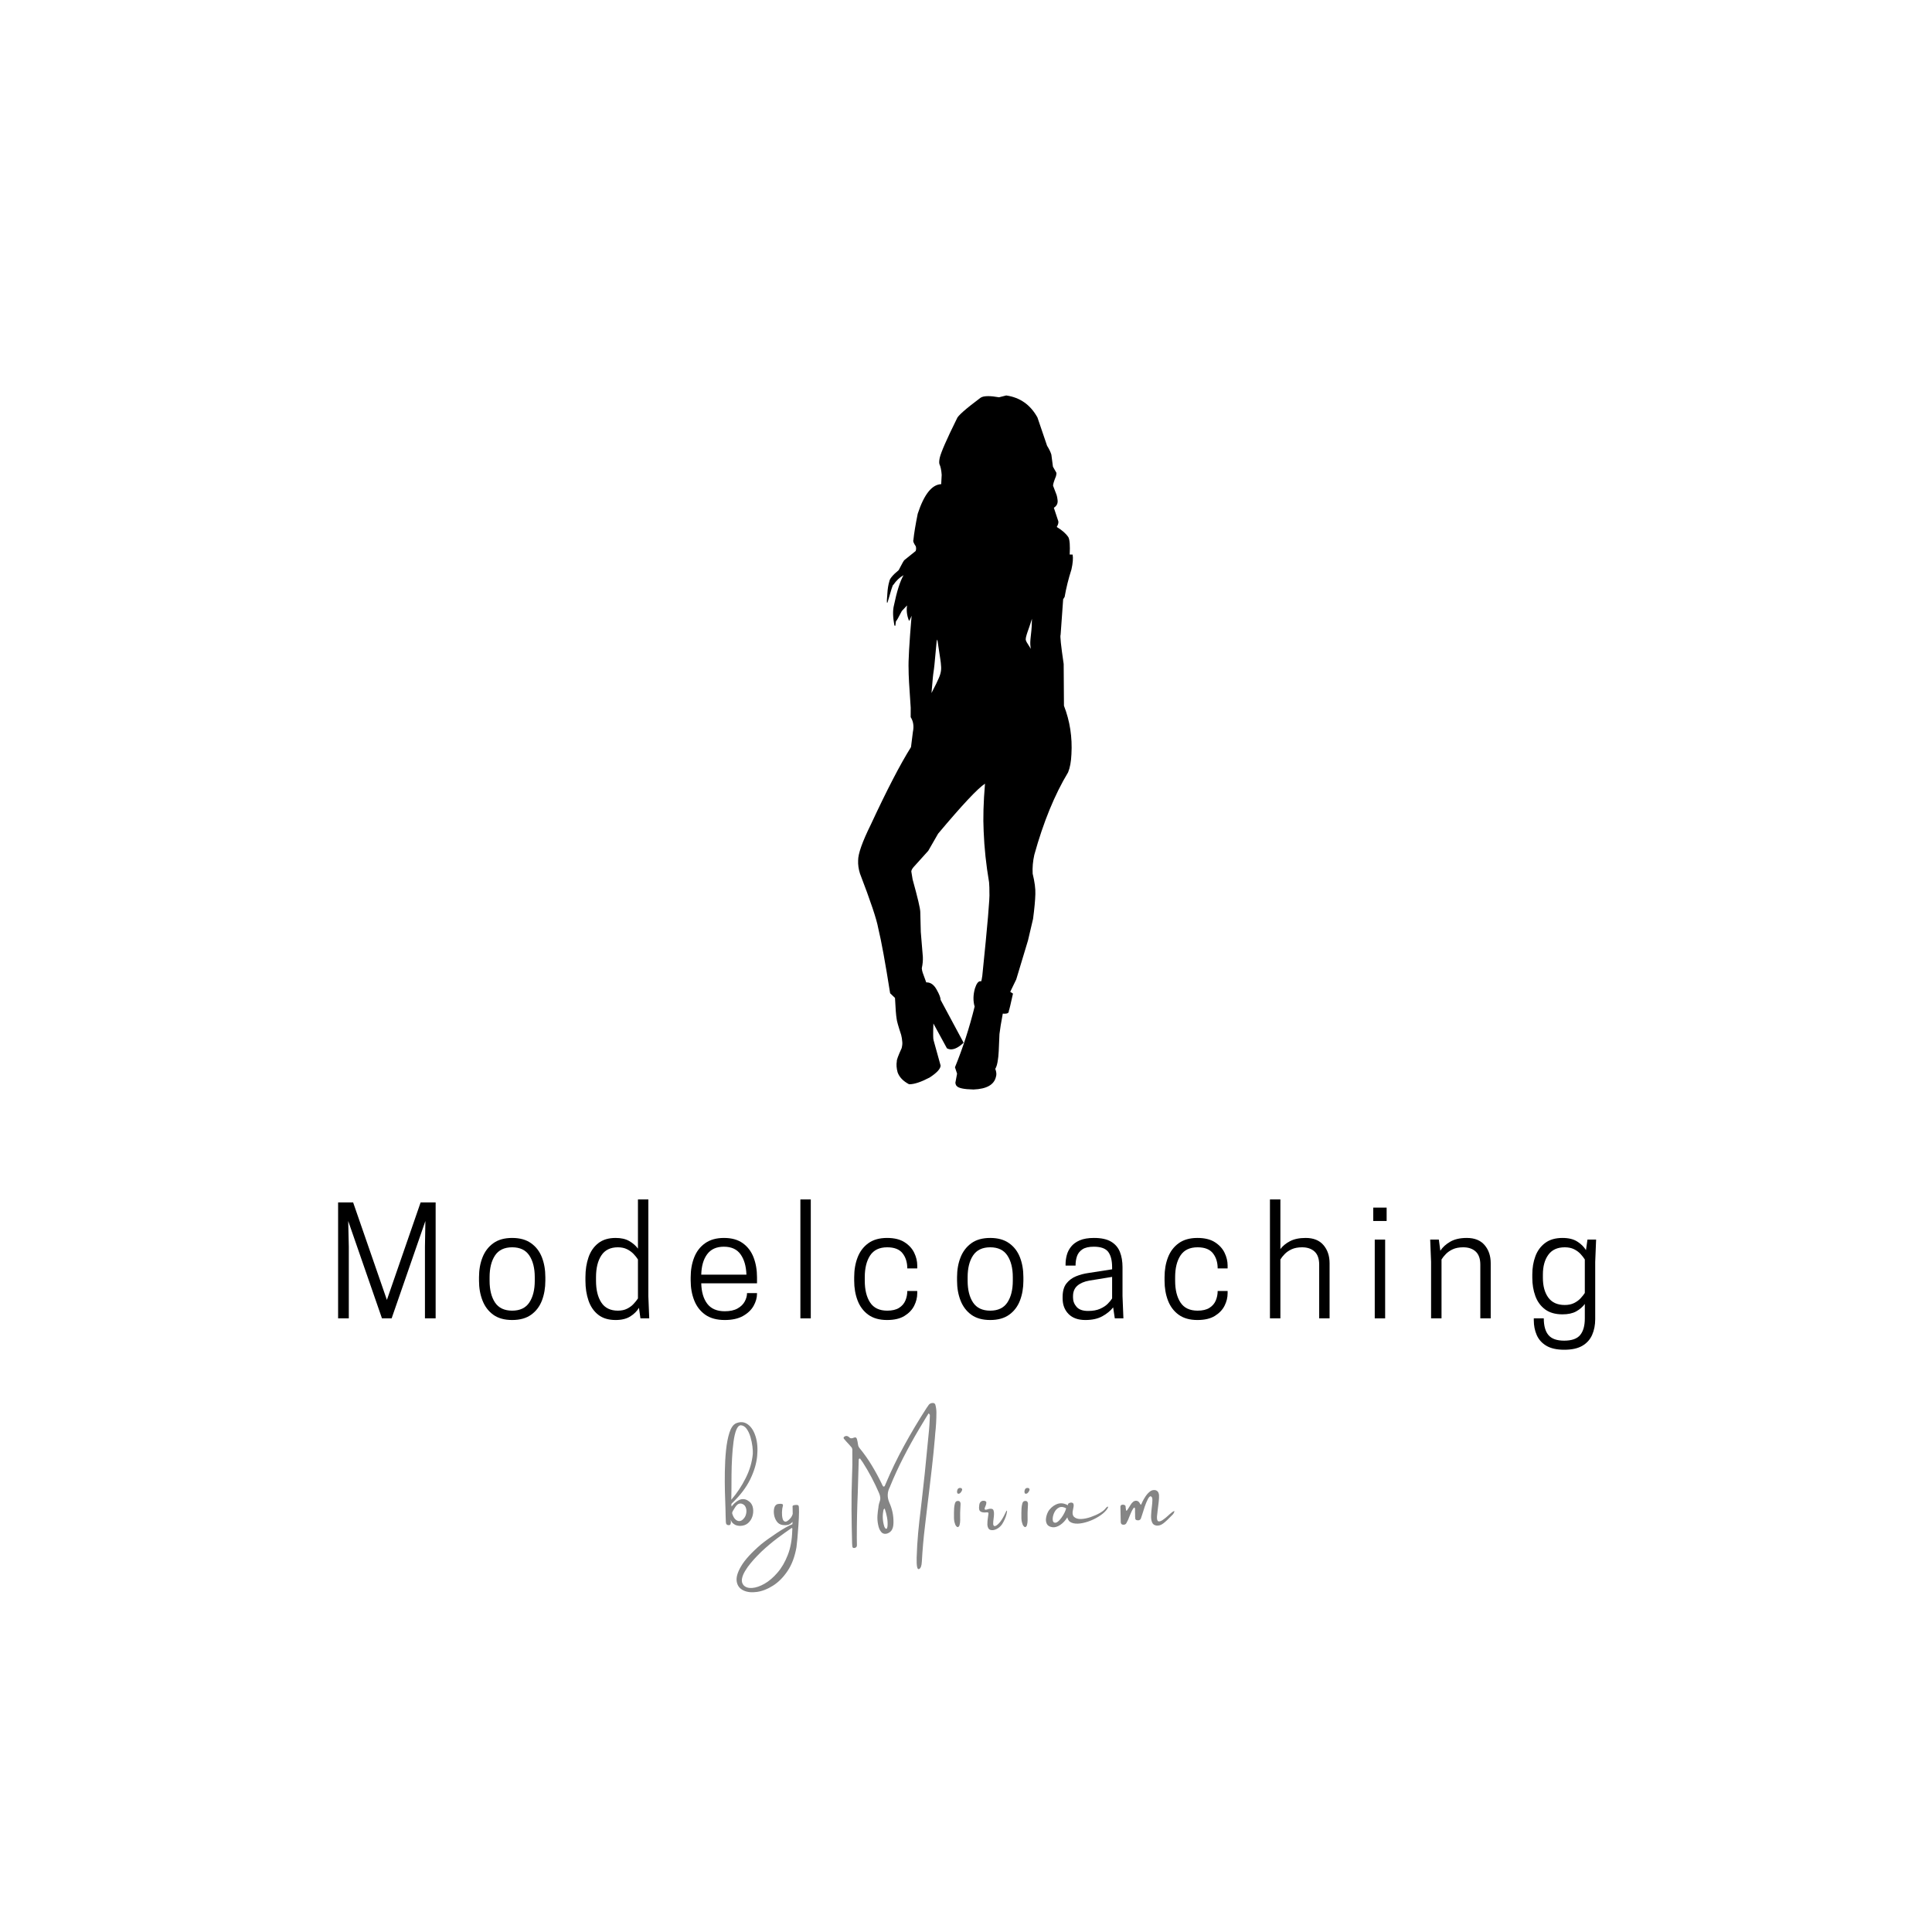 <svg xmlns="http://www.w3.org/2000/svg" xmlns:xlink="http://www.w3.org/1999/xlink" width="1080" zoomAndPan="magnify" viewBox="0 0 810 810" height="1080" preserveAspectRatio="xMidYMid meet" version="1.2"><defs><clipPath id="16e650ab46"><path d="M 359.523 165.812 L 450 165.812 L 450 456.812 L 359.523 456.812 Z M 359.523 165.812 "/></clipPath><clipPath id="503dbc79fe"><path d="M 167 73 L 378 73 L 378 172.68 L 167 172.68 Z M 167 73 "/></clipPath><filter x="0%" y="0%" width="100%" filterUnits="objectBoundingBox" id="8a9d948a17" height="100%"><feColorMatrix values="0 0 0 0 1 0 0 0 0 1 0 0 0 0 1 0 0 0 1 0" type="matrix" in="SourceGraphic"/></filter><clipPath id="c195787674"><path d="M 0.121 0.801 L 210.359 0.801 L 210.359 99.68 L 0.121 99.68 Z M 0.121 0.801 "/></clipPath><clipPath id="90f023ccb2"><path d="M 0.121 21 L 15 21 L 15 66 L 0.121 66 Z M 0.121 21 "/></clipPath><clipPath id="93b8fac065"><rect x="0" width="211" y="0" height="100"/></clipPath><clipPath id="c5d84ffce0"><rect x="0" width="211" y="0" height="100"/></clipPath><clipPath id="a6cb407d5f"><rect x="0" width="550" y="0" height="173"/></clipPath></defs><g id="bd798f3251"><g clip-rule="nonzero" clip-path="url(#16e650ab46)"><path style=" stroke:none;fill-rule:nonzero;fill:#000000;fill-opacity:1;" d="M 379.535 240.469 Z M 380.34 253.43 C 380.395 253.43 380.445 253.438 380.492 253.445 C 380.445 253.438 380.395 253.43 380.34 253.43 C 380.281 253.43 380.219 253.438 380.152 253.445 C 380.219 253.438 380.281 253.43 380.34 253.43 Z M 432.656 257.461 L 432.664 257.461 L 432.652 257.461 Z M 432.648 259.434 C 432.633 260.609 432.602 261.652 432.551 262.555 C 432.516 263.164 432.473 263.762 432.414 264.355 C 432.398 264.566 432.293 265.535 432.102 267.258 C 432.059 267.641 432.027 267.977 432.008 268.266 C 431.949 268.984 431.934 269.605 431.957 270.133 C 431.98 270.762 432.059 271.395 432.188 272.039 C 431.234 270.555 430.648 269.613 430.426 269.215 C 430.164 268.758 430.035 268.34 430.047 267.961 C 430.039 267.566 430.164 266.953 430.422 266.117 C 430.512 265.812 430.629 265.461 430.762 265.062 L 431.645 262.523 L 432.074 261.238 C 432.254 260.684 432.445 260.082 432.645 259.434 Z M 433.039 273.672 Z M 392.988 268.129 C 393.375 270.812 393.785 273.551 394.23 276.352 L 394.43 277.824 C 394.594 279.191 394.629 280.266 394.531 281.055 C 394.438 281.988 394.137 283.043 393.629 284.223 C 393.121 285.449 392.09 287.562 390.535 290.562 C 390.785 287.547 390.977 285.379 391.105 284.051 L 391.254 282.699 L 391.57 280.445 L 391.77 278.711 C 391.91 277.422 392.211 274.191 392.68 269.02 C 392.711 268.707 392.812 268.414 392.988 268.133 Z M 390.238 291.777 Z M 413.465 328.035 L 413.461 328.035 Z M 381.25 454.184 C 381.25 454.184 381.246 454.184 381.246 454.184 C 381.242 454.184 381.238 454.184 381.238 454.184 Z M 421.82 165.809 L 418.848 166.562 C 417.039 166.242 415.516 166.082 414.281 166.082 C 412.781 166.082 411.707 166.316 411.059 166.789 C 404.762 171.496 401.461 174.422 401.156 175.562 C 396.906 184.156 394.52 189.613 393.988 191.934 C 393.75 193.078 393.699 193.938 393.84 194.508 C 394.355 195.633 394.676 197.168 394.805 199.113 L 394.602 202.984 C 390.699 203.145 387.422 207.273 384.762 215.375 C 383.812 220.059 383.207 223.746 382.941 226.438 C 382.707 226.824 383.043 227.699 383.953 229.055 C 384.145 229.781 384.121 230.438 383.887 231.023 L 379.254 234.746 C 379.02 234.816 378.195 236.246 376.781 239.027 C 374.266 241.102 372.953 242.699 372.832 243.824 C 372.422 245.168 372.156 246.824 372.031 248.793 C 371.781 251.418 371.754 252.73 371.949 252.73 C 371.996 252.73 372.055 252.656 372.125 252.504 C 373.504 247.641 374.285 245.211 374.469 245.211 C 374.484 245.211 374.492 245.223 374.5 245.246 C 375.777 243.395 377.215 242.035 378.812 241.156 L 378.816 241.156 C 377.348 243.707 376.004 247.941 374.781 253.852 C 374.254 255.891 374.316 258.691 374.977 262.254 L 375.371 262.379 L 375.617 260.48 C 375.844 260.406 376.668 258.969 378.098 256.16 L 380.293 253.824 C 379.973 255.848 380.203 257.898 380.988 259.977 C 381.008 260.148 381.051 260.234 381.113 260.234 C 381.297 260.234 381.652 259.543 382.184 258.164 L 382.188 258.164 C 381.211 269.809 380.793 277.23 380.93 280.426 C 380.898 282.633 381.195 288.059 381.816 296.695 L 381.809 300.664 C 382.922 302.422 383.23 304.488 382.734 306.867 L 381.938 313.23 C 377.469 320.34 371.855 331.164 365.098 345.703 C 361.512 352.969 359.738 357.996 359.773 360.789 C 359.699 362.539 359.953 364.352 360.543 366.23 C 365.016 377.879 367.562 385.504 368.191 389.098 C 369.512 394.531 371.18 403.645 373.191 416.43 L 375.23 418.379 C 375.445 422.871 375.676 425.785 375.918 427.125 C 375.969 427.945 376.602 430.195 377.816 433.875 C 378.055 434.77 378.211 435.77 378.289 436.875 C 378.367 437.504 378.281 438.359 378.023 439.445 C 376.574 442.613 375.898 444.441 375.996 444.93 C 375.754 446.32 375.859 447.863 376.32 449.559 C 377.051 451.609 378.656 453.285 381.137 454.582 C 381.176 454.582 381.215 454.582 381.254 454.582 C 383.324 454.582 386.156 453.641 389.75 451.758 C 392.812 449.758 394.344 448.082 394.352 446.734 L 391.406 436.117 C 391.203 435.621 391.18 433.289 391.332 429.117 L 391.336 429.117 L 397.004 439.508 C 397.547 439.801 398.129 439.949 398.738 439.949 C 400.277 439.949 402.031 439.023 403.996 437.164 L 394.359 419.211 C 394.363 418.34 393.832 416.941 392.762 415.027 C 391.633 412.922 390.227 411.871 388.539 411.871 C 388.469 411.871 388.398 411.871 388.328 411.875 L 386.84 407.785 C 386.652 407.23 386.527 406.625 386.465 405.957 C 386.836 404.23 386.984 402.645 386.91 401.195 L 386.043 390.707 L 385.832 382.336 C 385.824 380.953 384.754 376.406 382.621 368.703 L 382.07 365.363 C 382.098 364.867 382.398 364.277 382.969 363.59 L 389.18 356.699 L 393.305 349.52 C 403.414 337.477 409.969 330.488 412.961 328.559 L 412.965 328.559 C 412.309 336.379 412.121 343.016 412.402 348.473 C 412.664 355.398 413.422 362.531 414.668 369.879 C 414.789 371.305 414.836 372.773 414.816 374.293 C 415.023 376.148 414.027 387.754 411.832 409.109 C 411.652 410.426 411.484 411.203 411.336 411.434 C 411.219 411.402 411.105 411.383 410.996 411.383 C 410.137 411.383 409.387 412.395 408.742 414.41 C 407.977 417.16 407.938 419.695 408.621 422.012 C 406.426 430.898 403.68 439.383 400.375 447.461 L 401.258 450.145 L 400.547 453.938 C 400.645 454.625 400.82 455.066 401.062 455.258 C 401.738 456.188 404.098 456.695 408.141 456.777 C 413.66 456.562 416.797 454.785 417.555 451.449 C 417.867 450.535 417.773 449.426 417.273 448.113 C 417.793 447.312 418.168 445.984 418.398 444.129 C 418.617 443.129 418.824 439.602 419.027 433.547 C 419.254 431.547 419.719 428.684 420.422 424.965 C 420.711 424.996 420.973 425.008 421.211 425.008 C 422.43 425.008 423.012 424.617 422.957 423.828 C 423.168 423.328 423.75 420.906 424.699 416.566 L 423.543 415.828 L 426.066 410.613 L 430.988 394.297 L 433.117 385.227 C 433.695 380.852 434.016 377.402 434.078 374.879 C 434.168 372.602 433.793 369.746 432.949 366.309 C 432.805 363.707 433.039 361.059 433.648 358.363 C 437.426 344.723 442.145 333.199 447.809 323.797 C 448.602 321.855 449.066 319.328 449.203 316.219 C 449.613 309.117 448.57 302.34 446.07 295.887 L 445.949 278.359 C 444.805 270.613 444.379 266.531 444.668 266.105 L 445.738 251.227 L 446.355 250.254 C 446.988 246.551 447.938 242.715 449.207 238.746 C 449.801 236.105 449.969 234.027 449.707 232.512 L 448.473 232.48 C 448.672 228.777 448.492 226.359 447.93 225.234 C 446.887 223.684 445.262 222.254 443.051 220.945 C 443.617 219.945 443.84 219.152 443.715 218.57 L 441.832 212.887 C 443.113 212.078 443.625 210.922 443.363 209.418 C 443.285 208.699 443.16 208.066 442.984 207.52 L 441.5 203.629 C 441.461 203.082 441.875 201.738 442.738 199.598 C 442.922 198.836 442.965 198.348 442.863 198.137 L 441.453 195.668 L 440.785 190.586 C 440.445 189.48 439.852 188.254 438.996 186.898 L 434.953 175.023 C 432.027 169.73 427.695 166.66 421.949 165.812 Z M 421.82 165.809 "/></g><g transform="matrix(1,0,0,1,136,501)"><g clip-path="url(#a6cb407d5f)"><g style="fill:#000000;fill-opacity:1;"><g transform="translate(1.145, 51.732)"><path style="stroke:none" d="M 41.203 -40.828 L 27.047 0 L 23 0 L 8.844 -40.828 L 9.094 -29.984 L 9.094 0 L 4.609 0 L 4.609 -48.609 L 10.906 -48.609 L 25.062 -7.734 L 39.203 -48.609 L 45.5 -48.609 L 45.5 0 L 41.016 0 L 41.016 -29.984 Z M 41.203 -40.828 "/></g></g><g style="fill:#000000;fill-opacity:1;"><g transform="translate(61.78, 51.732)"><path style="stroke:none" d="M 16.953 0.688 C 13.711 0.688 11.07 -0.047 9.031 -1.516 C 7 -2.992 5.492 -4.977 4.516 -7.469 C 3.535 -9.969 3.047 -12.734 3.047 -15.766 L 3.047 -17.266 C 3.047 -20.336 3.535 -23.109 4.516 -25.578 C 5.492 -28.055 7 -30.031 9.031 -31.5 C 11.07 -32.977 13.711 -33.719 16.953 -33.719 C 20.191 -33.719 22.836 -32.977 24.891 -31.5 C 26.953 -30.031 28.461 -28.055 29.422 -25.578 C 30.379 -23.109 30.859 -20.336 30.859 -17.266 L 30.859 -15.766 C 30.859 -12.734 30.379 -9.969 29.422 -7.469 C 28.461 -4.977 26.953 -2.992 24.891 -1.516 C 22.836 -0.047 20.191 0.688 16.953 0.688 Z M 16.953 -3.234 C 20.234 -3.234 22.629 -4.375 24.141 -6.656 C 25.66 -8.945 26.422 -11.984 26.422 -15.766 L 26.422 -17.266 C 26.422 -21.047 25.66 -24.078 24.141 -26.359 C 22.629 -28.648 20.234 -29.797 16.953 -29.797 C 13.672 -29.797 11.27 -28.648 9.75 -26.359 C 8.238 -24.078 7.484 -21.047 7.484 -17.266 L 7.484 -15.766 C 7.484 -11.984 8.238 -8.945 9.75 -6.656 C 11.27 -4.375 13.672 -3.234 16.953 -3.234 Z M 16.953 -3.234 "/></g></g><g style="fill:#000000;fill-opacity:1;"><g transform="translate(106.275, 51.732)"><path style="stroke:none" d="M 15.828 -33.719 C 18.16 -33.719 20.07 -33.281 21.562 -32.406 C 23.062 -31.539 24.27 -30.484 25.188 -29.234 L 25.188 -49.859 L 29.547 -49.859 L 29.547 -9.344 L 29.922 0 L 26.234 0 L 25.609 -4.422 C 24.785 -3.016 23.57 -1.812 21.969 -0.812 C 20.375 0.188 18.328 0.688 15.828 0.688 C 12.836 0.688 10.406 -0.047 8.531 -1.516 C 6.664 -2.992 5.305 -4.977 4.453 -7.469 C 3.598 -9.969 3.172 -12.734 3.172 -15.766 L 3.172 -17.266 C 3.172 -20.336 3.598 -23.109 4.453 -25.578 C 5.305 -28.055 6.664 -30.031 8.531 -31.5 C 10.406 -32.977 12.836 -33.719 15.828 -33.719 Z M 16.766 -3.234 C 18.266 -3.234 19.551 -3.504 20.625 -4.047 C 21.707 -4.586 22.625 -5.266 23.375 -6.078 C 24.125 -6.891 24.727 -7.648 25.188 -8.359 L 25.188 -24.688 C 24.727 -25.426 24.125 -26.191 23.375 -26.984 C 22.625 -27.773 21.707 -28.441 20.625 -28.984 C 19.551 -29.523 18.266 -29.797 16.766 -29.797 C 13.648 -29.797 11.344 -28.66 9.844 -26.391 C 8.352 -24.129 7.609 -21.086 7.609 -17.266 L 7.609 -15.766 C 7.609 -11.941 8.352 -8.895 9.844 -6.625 C 11.344 -4.363 13.648 -3.234 16.766 -3.234 Z M 16.766 -3.234 "/></g></g><g style="fill:#000000;fill-opacity:1;"><g transform="translate(150.522, 51.732)"><path style="stroke:none" d="M 30.859 -14.703 L 7.484 -14.703 C 7.566 -11.086 8.406 -8.227 10 -6.125 C 11.602 -4.031 14.047 -2.984 17.328 -2.984 C 19.523 -2.984 21.312 -3.367 22.688 -4.141 C 24.062 -4.91 25.066 -5.883 25.703 -7.062 C 26.348 -8.25 26.672 -9.426 26.672 -10.594 L 30.859 -10.594 L 30.859 -10.344 C 30.859 -8.645 30.379 -6.941 29.422 -5.234 C 28.461 -3.535 26.984 -2.125 24.984 -1 C 22.992 0.125 20.441 0.688 17.328 0.688 C 14.004 0.688 11.289 -0.047 9.188 -1.516 C 7.094 -2.992 5.547 -4.988 4.547 -7.5 C 3.547 -10.02 3.047 -12.797 3.047 -15.828 L 3.047 -17.203 C 3.047 -20.273 3.535 -23.055 4.516 -25.547 C 5.492 -28.047 7.02 -30.031 9.094 -31.5 C 11.176 -32.977 13.816 -33.719 17.016 -33.719 C 20.254 -33.719 22.891 -32.977 24.922 -31.5 C 26.961 -30.031 28.461 -28.047 29.422 -25.547 C 30.379 -23.055 30.859 -20.273 30.859 -17.203 Z M 16.953 -30.047 C 13.836 -30.047 11.5 -28.984 9.938 -26.859 C 8.383 -24.742 7.566 -21.898 7.484 -18.328 L 26.422 -18.328 C 26.297 -21.898 25.473 -24.742 23.953 -26.859 C 22.441 -28.984 20.109 -30.047 16.953 -30.047 Z M 16.953 -30.047 "/></g></g><g style="fill:#000000;fill-opacity:1;"><g transform="translate(195.018, 51.732)"><path style="stroke:none" d="M 4.547 0 L 4.547 -49.859 L 8.906 -49.859 L 8.906 0 Z M 4.547 0 "/></g></g><g style="fill:#000000;fill-opacity:1;"><g transform="translate(219.076, 51.732)"><path style="stroke:none" d="M 7.484 -15.766 C 7.484 -11.984 8.227 -8.945 9.719 -6.656 C 11.219 -4.375 13.609 -3.234 16.891 -3.234 C 18.961 -3.234 20.613 -3.617 21.844 -4.391 C 23.07 -5.16 23.957 -6.176 24.5 -7.438 C 25.039 -8.707 25.312 -10.051 25.312 -11.469 L 29.484 -11.469 L 29.484 -10.469 C 29.484 -8.727 29.055 -7.004 28.203 -5.297 C 27.348 -3.598 25.992 -2.176 24.141 -1.031 C 22.297 0.113 19.859 0.688 16.828 0.688 C 13.629 0.688 11.008 -0.047 8.969 -1.516 C 6.938 -2.992 5.441 -4.977 4.484 -7.469 C 3.523 -9.969 3.047 -12.734 3.047 -15.766 L 3.047 -17.266 C 3.047 -20.336 3.523 -23.109 4.484 -25.578 C 5.441 -28.055 6.938 -30.031 8.969 -31.5 C 11.008 -32.977 13.629 -33.719 16.828 -33.719 C 19.859 -33.719 22.297 -33.125 24.141 -31.938 C 25.992 -30.758 27.348 -29.285 28.203 -27.516 C 29.055 -25.754 29.484 -23.977 29.484 -22.188 L 29.484 -20.938 L 25.312 -20.938 C 25.312 -23.477 24.656 -25.586 23.344 -27.266 C 22.031 -28.953 19.879 -29.797 16.891 -29.797 C 13.609 -29.797 11.219 -28.648 9.719 -26.359 C 8.227 -24.078 7.484 -21.047 7.484 -17.266 Z M 7.484 -15.766 "/></g></g><g style="fill:#000000;fill-opacity:1;"><g transform="translate(262.201, 51.732)"><path style="stroke:none" d="M 16.953 0.688 C 13.711 0.688 11.07 -0.047 9.031 -1.516 C 7 -2.992 5.492 -4.977 4.516 -7.469 C 3.535 -9.969 3.047 -12.734 3.047 -15.766 L 3.047 -17.266 C 3.047 -20.336 3.535 -23.109 4.516 -25.578 C 5.492 -28.055 7 -30.031 9.031 -31.5 C 11.07 -32.977 13.711 -33.719 16.953 -33.719 C 20.191 -33.719 22.836 -32.977 24.891 -31.5 C 26.953 -30.031 28.461 -28.055 29.422 -25.578 C 30.379 -23.109 30.859 -20.336 30.859 -17.266 L 30.859 -15.766 C 30.859 -12.734 30.379 -9.969 29.422 -7.469 C 28.461 -4.977 26.953 -2.992 24.891 -1.516 C 22.836 -0.047 20.191 0.688 16.953 0.688 Z M 16.953 -3.234 C 20.234 -3.234 22.629 -4.375 24.141 -6.656 C 25.66 -8.945 26.422 -11.984 26.422 -15.766 L 26.422 -17.266 C 26.422 -21.047 25.66 -24.078 24.141 -26.359 C 22.629 -28.648 20.234 -29.797 16.953 -29.797 C 13.672 -29.797 11.27 -28.648 9.75 -26.359 C 8.238 -24.078 7.484 -21.047 7.484 -17.266 L 7.484 -15.766 C 7.484 -11.984 8.238 -8.945 9.75 -6.656 C 11.27 -4.375 13.672 -3.234 16.953 -3.234 Z M 16.953 -3.234 "/></g></g><g style="fill:#000000;fill-opacity:1;"><g transform="translate(306.697, 51.732)"><path style="stroke:none" d="M 24.688 0 L 24 -4.609 C 22.914 -3.203 21.414 -1.969 19.5 -0.906 C 17.594 0.156 15.207 0.688 12.344 0.688 C 9.312 0.688 6.961 -0.148 5.297 -1.828 C 3.641 -3.516 2.812 -5.691 2.812 -8.359 L 2.812 -8.969 C 2.812 -11.383 3.336 -13.266 4.391 -14.609 C 5.453 -15.961 6.801 -16.973 8.438 -17.641 C 10.082 -18.305 11.801 -18.766 13.594 -19.016 L 23.562 -20.562 L 23.562 -21.438 C 23.562 -24.258 23.02 -26.398 21.938 -27.859 C 20.852 -29.316 18.836 -30.047 15.891 -30.047 C 13.816 -30.047 12.227 -29.68 11.125 -28.953 C 10.02 -28.223 9.258 -27.266 8.844 -26.078 C 8.438 -24.898 8.234 -23.582 8.234 -22.125 L 4.047 -22.125 L 4.047 -22.688 C 4.047 -23.938 4.211 -25.203 4.547 -26.484 C 4.879 -27.773 5.484 -28.969 6.359 -30.062 C 7.234 -31.164 8.445 -32.051 10 -32.719 C 11.562 -33.383 13.547 -33.719 15.953 -33.719 C 19.023 -33.719 21.422 -33.195 23.141 -32.156 C 24.867 -31.125 26.098 -29.691 26.828 -27.859 C 27.555 -26.035 27.922 -23.895 27.922 -21.438 L 27.922 -9.344 L 28.297 0 Z M 13.469 -3.109 C 15.5 -3.109 17.188 -3.41 18.531 -4.016 C 19.883 -4.617 20.969 -5.336 21.781 -6.172 C 22.594 -7.004 23.188 -7.734 23.562 -8.359 L 23.562 -17.391 L 13.969 -15.828 C 11.844 -15.453 10.176 -14.734 8.969 -13.672 C 7.77 -12.617 7.172 -11.156 7.172 -9.281 L 7.172 -8.719 C 7.172 -7.27 7.664 -5.973 8.656 -4.828 C 9.656 -3.68 11.258 -3.109 13.469 -3.109 Z M 13.469 -3.109 "/></g></g><g style="fill:#000000;fill-opacity:1;"><g transform="translate(349.199, 51.732)"><path style="stroke:none" d="M 7.484 -15.766 C 7.484 -11.984 8.227 -8.945 9.719 -6.656 C 11.219 -4.375 13.609 -3.234 16.891 -3.234 C 18.961 -3.234 20.613 -3.617 21.844 -4.391 C 23.07 -5.16 23.957 -6.176 24.5 -7.438 C 25.039 -8.707 25.312 -10.051 25.312 -11.469 L 29.484 -11.469 L 29.484 -10.469 C 29.484 -8.727 29.055 -7.004 28.203 -5.297 C 27.348 -3.598 25.992 -2.176 24.141 -1.031 C 22.297 0.113 19.859 0.688 16.828 0.688 C 13.629 0.688 11.008 -0.047 8.969 -1.516 C 6.938 -2.992 5.441 -4.977 4.484 -7.469 C 3.523 -9.969 3.047 -12.734 3.047 -15.766 L 3.047 -17.266 C 3.047 -20.336 3.523 -23.109 4.484 -25.578 C 5.441 -28.055 6.938 -30.031 8.969 -31.5 C 11.008 -32.977 13.629 -33.719 16.828 -33.719 C 19.859 -33.719 22.297 -33.125 24.141 -31.938 C 25.992 -30.758 27.348 -29.285 28.203 -27.516 C 29.055 -25.754 29.484 -23.977 29.484 -22.188 L 29.484 -20.938 L 25.312 -20.938 C 25.312 -23.477 24.656 -25.586 23.344 -27.266 C 22.031 -28.953 19.879 -29.797 16.891 -29.797 C 13.609 -29.797 11.219 -28.648 9.719 -26.359 C 8.227 -24.078 7.484 -21.047 7.484 -17.266 Z M 7.484 -15.766 "/></g></g><g style="fill:#000000;fill-opacity:1;"><g transform="translate(392.324, 51.732)"><path style="stroke:none" d="M 8.484 -49.859 L 8.484 -29.047 C 9.473 -30.379 10.828 -31.488 12.547 -32.375 C 14.273 -33.27 16.453 -33.719 19.078 -33.719 C 22.359 -33.719 24.848 -32.719 26.547 -30.719 C 28.254 -28.727 29.109 -26.195 29.109 -23.125 L 29.109 0 L 24.75 0 L 24.75 -22.5 C 24.75 -24.988 24.102 -26.828 22.812 -28.016 C 21.52 -29.203 19.773 -29.797 17.578 -29.797 C 15.867 -29.797 14.422 -29.523 13.234 -28.984 C 12.055 -28.441 11.082 -27.773 10.312 -26.984 C 9.539 -26.191 8.93 -25.426 8.484 -24.688 L 8.484 0 L 4.109 0 L 4.109 -49.859 Z M 8.484 -49.859 "/></g></g><g style="fill:#000000;fill-opacity:1;"><g transform="translate(435.822, 51.732)"><path style="stroke:none" d="M 4.547 0 L 4.547 -33.031 L 8.906 -33.031 L 8.906 0 Z M 9.531 -46.438 L 9.531 -40.828 L 3.922 -40.828 L 3.922 -46.438 Z M 9.531 -46.438 "/></g></g><g style="fill:#000000;fill-opacity:1;"><g transform="translate(459.88, 51.732)"><path style="stroke:none" d="M 29.109 0 L 24.75 0 L 24.75 -22.5 C 24.75 -24.988 24.102 -26.828 22.812 -28.016 C 21.52 -29.203 19.773 -29.797 17.578 -29.797 C 15.867 -29.797 14.422 -29.523 13.234 -28.984 C 12.055 -28.441 11.082 -27.773 10.312 -26.984 C 9.539 -26.191 8.93 -25.426 8.484 -24.688 L 8.484 0 L 4.109 0 L 4.109 -23.688 L 3.734 -33.031 L 7.359 -33.031 L 7.984 -28.359 C 8.93 -29.816 10.305 -31.07 12.109 -32.125 C 13.922 -33.188 16.242 -33.719 19.078 -33.719 C 22.359 -33.719 24.848 -32.719 26.547 -30.719 C 28.254 -28.727 29.109 -26.195 29.109 -23.125 Z M 29.109 0 "/></g></g><g style="fill:#000000;fill-opacity:1;"><g transform="translate(503.379, 51.732)"><path style="stroke:none" d="M 25.062 0.062 L 25.062 -6.047 C 24.145 -4.797 22.938 -3.754 21.438 -2.922 C 19.945 -2.098 18.035 -1.688 15.703 -1.688 C 12.711 -1.688 10.281 -2.379 8.406 -3.766 C 6.539 -5.16 5.18 -7.02 4.328 -9.344 C 3.473 -11.676 3.047 -14.234 3.047 -17.016 L 3.047 -18.391 C 3.047 -21.172 3.473 -23.711 4.328 -26.016 C 5.18 -28.328 6.539 -30.188 8.406 -31.594 C 10.281 -33.008 12.711 -33.719 15.703 -33.719 C 18.242 -33.719 20.301 -33.219 21.875 -32.219 C 23.457 -31.227 24.68 -30.023 25.547 -28.609 L 26.172 -33.031 L 29.797 -33.031 L 29.422 -23.688 L 29.422 0.312 C 29.422 2.758 28.992 4.957 28.141 6.906 C 27.285 8.863 25.91 10.395 24.016 11.5 C 22.129 12.602 19.609 13.156 16.453 13.156 C 13.297 13.156 10.781 12.594 8.906 11.469 C 7.039 10.344 5.703 8.844 4.891 6.969 C 4.078 5.102 3.672 3.051 3.672 0.812 L 3.672 0 L 7.859 0 C 7.859 3.113 8.508 5.445 9.812 7 C 11.125 8.562 13.316 9.344 16.391 9.344 C 19.586 9.344 21.832 8.551 23.125 6.969 C 24.414 5.395 25.062 3.094 25.062 0.062 Z M 25.062 -24.688 C 24.602 -25.426 24.008 -26.191 23.281 -26.984 C 22.551 -27.773 21.645 -28.441 20.562 -28.984 C 19.488 -29.523 18.18 -29.797 16.641 -29.797 C 13.566 -29.797 11.27 -28.742 9.75 -26.641 C 8.238 -24.547 7.484 -21.797 7.484 -18.391 L 7.484 -17.016 C 7.484 -13.566 8.238 -10.801 9.75 -8.719 C 11.27 -6.645 13.566 -5.609 16.641 -5.609 C 18.18 -5.609 19.488 -5.879 20.562 -6.422 C 21.645 -6.961 22.551 -7.625 23.281 -8.406 C 24.008 -9.195 24.602 -9.945 25.062 -10.656 Z M 25.062 -24.688 "/></g></g><g clip-rule="nonzero" clip-path="url(#503dbc79fe)"><g mask="url(#6dca78195a)" transform="matrix(1,0,0,1,167,73)"><g id="2f265cfd30" clip-path="url(#c5d84ffce0)"><g clip-rule="nonzero" clip-path="url(#c195787674)"><g transform="matrix(1,0,0,1,-0,0)"><g id="4c914bf4a2" clip-path="url(#93b8fac065)"><g clip-rule="nonzero" clip-path="url(#90f023ccb2)"><g style="fill:#000000;fill-opacity:1;"><g transform="translate(1.021, 67.676)"><path style="stroke:none" d="M 4.531 -44.938 C 6.383 -45.707 8.035 -45.566 9.484 -44.516 C 10.941 -43.461 12.035 -41.766 12.766 -39.422 C 13.504 -37.086 13.723 -34.352 13.422 -31.219 C 13.129 -28.082 12.148 -24.812 10.484 -21.406 C 8.816 -18.008 6.312 -14.719 2.969 -11.531 C 2.727 -11.32 2.602 -11.133 2.594 -10.969 C 2.582 -10.801 2.598 -10.625 2.641 -10.438 C 2.66 -10.312 2.68 -10.18 2.703 -10.047 C 3.016 -10.492 3.438 -10.973 3.969 -11.484 C 4.508 -11.992 5.125 -12.422 5.812 -12.766 C 6.508 -13.109 7.254 -13.227 8.047 -13.125 C 8.836 -13.02 9.66 -12.57 10.516 -11.781 C 11.16 -11.125 11.555 -10.258 11.703 -9.188 C 11.859 -8.113 11.766 -7.023 11.422 -5.922 C 11.078 -4.816 10.477 -3.883 9.625 -3.125 C 8.77 -2.363 7.648 -1.969 6.266 -1.938 C 5.391 -1.969 4.676 -2.129 4.125 -2.422 C 3.57 -2.723 3.148 -3.078 2.859 -3.484 C 2.578 -3.898 2.395 -4.27 2.312 -4.594 C 2.363 -4.375 2.395 -4.078 2.406 -3.703 C 2.426 -3.336 2.375 -3.004 2.25 -2.703 C 2.133 -2.41 1.91 -2.254 1.578 -2.234 C 0.742 -2.234 0.316 -2.66 0.297 -3.516 C 0.273 -4.367 0.242 -5.211 0.203 -6.047 C 0.18 -7.066 0.16 -8.078 0.141 -9.078 C 0.117 -9.367 0.109 -9.691 0.109 -10.047 C 0.035 -11.555 -0.031 -13.625 -0.094 -16.25 C -0.164 -18.883 -0.176 -21.734 -0.125 -24.797 C -0.082 -27.859 0.082 -30.828 0.375 -33.703 C 0.676 -36.586 1.156 -39.047 1.812 -41.078 C 2.477 -43.109 3.383 -44.395 4.531 -44.938 Z M 3.75 -9.047 C 3.625 -8.879 3.531 -8.723 3.469 -8.578 C 3.176 -8.148 3.004 -7.785 2.953 -7.484 C 2.91 -7.191 3.035 -6.738 3.328 -6.125 C 3.629 -5.414 4.047 -4.852 4.578 -4.438 C 5.109 -4.02 5.691 -3.875 6.328 -4 C 6.961 -4.133 7.586 -4.648 8.203 -5.547 C 8.578 -6.141 8.805 -6.832 8.891 -7.625 C 8.984 -8.426 8.875 -9.172 8.562 -9.859 C 8.258 -10.547 7.711 -11.008 6.922 -11.25 C 6.566 -11.363 6.191 -11.352 5.797 -11.219 C 5.398 -11.094 5.023 -10.82 4.672 -10.406 C 4.348 -9.988 4.039 -9.535 3.75 -9.047 Z M 2.578 -12.906 C 4.922 -15.602 6.93 -18.625 8.609 -21.969 C 10.285 -25.312 11.281 -28.691 11.594 -32.109 C 11.645 -32.891 11.594 -33.93 11.438 -35.234 C 11.281 -36.547 11.004 -37.875 10.609 -39.219 C 10.211 -40.562 9.68 -41.695 9.016 -42.625 C 8.348 -43.551 7.539 -44.051 6.594 -44.125 C 5.812 -44.102 5.172 -43.457 4.672 -42.188 C 4.172 -40.926 3.785 -39.27 3.516 -37.219 C 3.242 -35.164 3.039 -32.938 2.906 -30.531 C 2.77 -28.133 2.691 -25.77 2.672 -23.438 C 2.648 -21.113 2.641 -19.035 2.641 -17.203 C 2.641 -15.129 2.617 -13.695 2.578 -12.906 Z M 2.578 -12.906 "/></g></g></g><g style="fill:#000000;fill-opacity:1;"><g transform="translate(21.473, 67.676)"><path style="stroke:none" d="M 9.266 -10.719 C 9.766 -10.77 10.113 -10.676 10.312 -10.438 C 10.469 -10.176 10.535 -9.27 10.516 -7.719 C 10.492 -6.176 10.414 -4.379 10.281 -2.328 C 10.156 -0.285 10.008 1.602 9.844 3.344 C 9.676 5.094 9.547 6.312 9.453 7 C 8.754 10.969 7.516 14.281 5.734 16.938 C 3.953 19.602 1.914 21.66 -0.375 23.109 C -2.664 24.566 -4.922 25.445 -7.141 25.75 C -9.367 26.062 -11.258 25.848 -12.812 25.109 C -14.375 24.367 -15.301 23.133 -15.594 21.406 C -15.895 19.688 -15.27 17.52 -13.719 14.906 C -12.176 12.289 -9.426 9.273 -5.469 5.859 C -3.883 4.555 -1.695 2.973 1.094 1.109 C 3.883 -0.742 6.098 -2 7.734 -2.656 C 7.766 -2.969 7.789 -3.301 7.812 -3.656 C 7.145 -2.895 6.457 -2.453 5.75 -2.328 C 5.051 -2.211 4.406 -2.203 3.812 -2.297 C 3.77 -2.297 3.734 -2.297 3.703 -2.297 C 2.641 -2.441 1.805 -2.938 1.203 -3.781 C 0.598 -4.633 0.211 -5.598 0.047 -6.672 C -0.117 -7.754 -0.078 -8.723 0.172 -9.578 C 0.43 -10.43 0.922 -10.941 1.641 -11.109 C 1.93 -11.16 2.254 -11.191 2.609 -11.203 C 2.961 -11.211 3.258 -11.172 3.5 -11.078 C 3.738 -10.984 3.832 -10.789 3.781 -10.5 C 3.539 -9.645 3.406 -8.703 3.375 -7.672 C 3.344 -6.641 3.43 -5.738 3.641 -4.969 C 3.848 -4.195 4.223 -3.781 4.766 -3.719 C 5.316 -3.656 6.055 -4.16 6.984 -5.234 C 7.41 -5.773 7.707 -6.352 7.875 -6.969 C 7.875 -7.633 7.863 -8.266 7.844 -8.859 C 7.82 -9.41 7.812 -9.875 7.812 -10.25 C 7.926 -10.438 8.117 -10.562 8.391 -10.625 C 8.66 -10.688 8.906 -10.719 9.125 -10.719 C 9.176 -10.719 9.223 -10.719 9.266 -10.719 Z M 7.672 0.188 C 7.672 0.164 7.672 0.141 7.672 0.109 C 7.691 -0.023 7.707 -0.207 7.719 -0.438 C 7.727 -0.664 7.707 -0.844 7.656 -0.969 C 7.613 -1.102 7.52 -1.117 7.375 -1.016 C 7.207 -0.898 7.02 -0.77 6.812 -0.625 C 5.438 0.301 3.633 1.594 1.406 3.25 C -0.812 4.914 -3.039 6.797 -5.281 8.891 C -5.727 9.316 -6.359 9.953 -7.172 10.797 C -7.992 11.641 -8.852 12.602 -9.75 13.688 C -10.656 14.77 -11.445 15.883 -12.125 17.031 C -12.812 18.188 -13.238 19.273 -13.406 20.297 C -13.57 21.316 -13.344 22.195 -12.719 22.938 C -11.883 23.82 -10.676 24.203 -9.094 24.078 C -7.52 23.961 -5.797 23.367 -3.922 22.297 C -2.047 21.223 -0.242 19.68 1.484 17.672 C 3.223 15.672 4.66 13.207 5.797 10.281 C 6.941 7.363 7.566 4 7.672 0.188 Z M 7.672 0.188 "/></g></g><g style="fill:#000000;fill-opacity:1;"><g transform="translate(41.519, 67.676)"><path style="stroke:none" d=""/></g></g><g style="fill:#000000;fill-opacity:1;"><g transform="translate(56.721, 67.676)"><path style="stroke:none" d="M 32.406 -52.828 C 32.719 -51.723 32.875 -50.613 32.875 -49.5 C 32.875 -46.531 32.707 -43.57 32.375 -40.625 C 32.32 -40.008 32.273 -39.406 32.234 -38.812 C 31.879 -34.656 31.461 -30.504 30.984 -26.359 C 30.586 -22.797 30.172 -19.234 29.734 -15.672 C 29.578 -14.316 29.41 -12.961 29.234 -11.609 C 28.859 -8.305 28.469 -5.004 28.062 -1.703 C 27.469 3.223 27.035 8.145 26.766 13.062 C 26.68 14.863 26.273 15.898 25.547 16.172 C 24.816 16.453 24.5 14.848 24.594 11.359 C 24.695 7.879 24.906 4.406 25.219 0.938 C 25.539 -2.469 25.914 -5.863 26.344 -9.25 C 26.539 -10.852 26.723 -12.445 26.891 -14.031 C 26.984 -14.863 27.078 -15.707 27.172 -16.562 C 27.453 -19.008 27.723 -21.457 27.984 -23.906 C 28.598 -29.938 29.191 -35.973 29.766 -42.016 C 29.91 -43.535 30.008 -45.062 30.062 -46.594 C 30.082 -47.082 30.102 -47.566 30.125 -48.047 C 30.125 -48.066 30.125 -48.086 30.125 -48.109 C 30.145 -48.254 30.125 -48.41 30.062 -48.578 C 30.008 -48.742 29.852 -48.922 29.594 -49.109 C 29.133 -48.379 28.695 -47.672 28.281 -46.984 C 27.352 -45.473 26.453 -43.973 25.578 -42.484 C 23.285 -38.609 21.117 -34.688 19.078 -30.719 C 17.035 -26.75 15.18 -22.723 13.516 -18.641 C 13.492 -18.578 13.484 -18.535 13.484 -18.516 C 13.461 -18.422 13.426 -18.344 13.375 -18.281 C 12.238 -16.145 12.164 -13.938 13.156 -11.656 C 14.32 -9.082 14.895 -6.406 14.875 -3.625 C 14.875 -3.094 14.844 -2.57 14.781 -2.062 C 14.727 -1.562 14.582 -1.055 14.344 -0.547 C 14.008 0.223 13.379 0.801 12.453 1.188 C 11.305 1.594 10.391 1.391 9.703 0.578 C 9.316 0.109 9.031 -0.391 8.844 -0.922 C 8.656 -1.461 8.508 -2.008 8.406 -2.562 C 8.164 -3.789 8.082 -5.02 8.156 -6.25 C 8.238 -7.477 8.383 -8.707 8.594 -9.938 C 8.594 -10.008 8.594 -10.078 8.594 -10.141 C 8.688 -10.785 8.844 -11.422 9.062 -12.047 C 9.301 -12.66 9.391 -13.266 9.328 -13.859 C 9.266 -14.453 9.102 -15.047 8.844 -15.641 C 6.945 -20.078 4.664 -24.391 2 -28.578 C 1.719 -29.004 1.422 -29.422 1.109 -29.828 C 1.035 -29.922 0.973 -30.016 0.922 -30.109 C 0.898 -30.129 0.863 -30.145 0.812 -30.156 C 0.77 -30.176 0.738 -30.188 0.719 -30.188 C 0.645 -30.156 0.57 -30.125 0.5 -30.094 C 0.426 -30.062 0.379 -30.02 0.359 -29.969 C 0.297 -29.801 0.273 -29.609 0.297 -29.391 C 0.191 -24.879 0.062 -20.352 -0.094 -15.812 C -0.363 -9.5 -0.5 -3.18 -0.5 3.141 C -0.5 4.129 -0.484 5.109 -0.453 6.078 C -0.453 6.234 -0.469 6.391 -0.5 6.547 C -0.539 6.711 -0.633 6.863 -0.781 7 C -0.914 7.113 -1.07 7.203 -1.25 7.266 C -1.426 7.328 -1.625 7.348 -1.844 7.328 C -2.039 7.273 -2.172 7.195 -2.234 7.094 C -2.305 6.988 -2.352 6.859 -2.375 6.703 C -2.438 6.328 -2.469 5.941 -2.469 5.547 C -2.602 0.805 -2.688 -3.938 -2.719 -8.688 C -2.75 -13.438 -2.676 -18.191 -2.5 -22.953 C -2.352 -25.992 -2.312 -29.047 -2.375 -32.109 C -2.375 -32.535 -2.375 -32.891 -2.375 -33.172 C -2.352 -33.598 -2.363 -33.93 -2.406 -34.172 C -2.445 -34.41 -2.555 -34.648 -2.734 -34.891 C -2.91 -35.129 -3.195 -35.461 -3.594 -35.891 C -3.758 -36.078 -3.961 -36.301 -4.203 -36.562 C -4.391 -36.77 -4.594 -36.984 -4.812 -37.203 C -5.145 -37.555 -5.461 -37.926 -5.766 -38.312 C -5.941 -38.477 -6.035 -38.648 -6.047 -38.828 C -6.055 -39.016 -5.953 -39.188 -5.734 -39.344 C -5.234 -39.695 -4.711 -39.734 -4.172 -39.453 C -4.023 -39.379 -3.906 -39.297 -3.812 -39.203 C -3.289 -38.586 -2.602 -38.492 -1.75 -38.922 C -1.039 -39.203 -0.598 -38.977 -0.422 -38.25 C -0.234 -37.531 -0.094 -36.816 0 -36.109 C 0.051 -35.516 0.289 -34.969 0.719 -34.469 C 2.613 -32.156 4.305 -29.754 5.797 -27.266 C 7.297 -24.785 8.672 -22.254 9.922 -19.672 C 9.941 -19.617 9.953 -19.582 9.953 -19.562 C 10.109 -19.227 10.285 -18.891 10.484 -18.547 C 10.504 -18.523 10.551 -18.5 10.625 -18.469 C 10.695 -18.438 10.77 -18.422 10.844 -18.422 C 10.914 -18.441 10.977 -18.469 11.031 -18.5 C 11.094 -18.531 11.148 -18.578 11.203 -18.641 C 11.316 -18.867 11.41 -19.094 11.484 -19.312 C 11.523 -19.406 11.562 -19.488 11.594 -19.562 C 13.895 -25.031 16.488 -30.395 19.375 -35.656 C 22.258 -40.926 25.359 -46.125 28.672 -51.25 C 28.953 -51.707 29.258 -52.156 29.594 -52.594 C 29.883 -53.031 30.312 -53.305 30.875 -53.422 C 31.656 -53.586 32.164 -53.391 32.406 -52.828 Z M 12.375 -1.797 C 12.469 -3.035 12.398 -4.266 12.172 -5.484 C 11.953 -6.711 11.617 -7.969 11.172 -9.25 C 11.066 -9.156 10.992 -9.078 10.953 -9.016 C 10.836 -8.91 10.766 -8.836 10.734 -8.797 C 10.172 -6.348 10.285 -3.922 11.078 -1.516 C 11.16 -1.328 11.27 -1.148 11.406 -0.984 C 11.457 -0.93 11.504 -0.883 11.547 -0.844 C 11.648 -0.695 11.781 -0.676 11.938 -0.781 C 11.957 -0.801 12 -0.812 12.062 -0.812 C 12.082 -0.832 12.102 -0.844 12.125 -0.844 C 12.145 -0.844 12.156 -0.852 12.156 -0.875 C 12.188 -0.945 12.203 -1.004 12.203 -1.047 C 12.285 -1.305 12.344 -1.555 12.375 -1.797 Z M 12.375 -1.797 "/></g></g><g style="fill:#000000;fill-opacity:1;"><g transform="translate(96.987, 67.676)"><path style="stroke:none" d="M 1.578 -1.438 C 1.359 -1.414 1.117 -1.566 0.859 -1.891 C 0.598 -2.211 0.367 -2.77 0.172 -3.562 C -0.016 -4.363 -0.082 -5.469 -0.031 -6.875 C -0.031 -7.008 -0.031 -7.188 -0.031 -7.406 C -0.031 -7.945 -0.008 -8.582 0.031 -9.312 C 0.082 -10.039 0.188 -10.691 0.344 -11.266 C 0.508 -11.848 0.766 -12.195 1.109 -12.312 C 2.109 -12.582 2.648 -12.227 2.734 -11.25 C 2.734 -10.945 2.723 -10.641 2.703 -10.328 C 2.68 -10.18 2.672 -10.031 2.672 -9.875 C 2.648 -9.414 2.629 -8.973 2.609 -8.547 C 2.609 -8.16 2.594 -7.789 2.562 -7.438 C 2.562 -7.195 2.562 -6.852 2.562 -6.406 C 2.594 -5.758 2.598 -5.062 2.578 -4.312 C 2.566 -3.562 2.484 -2.906 2.328 -2.344 C 2.18 -1.789 1.93 -1.488 1.578 -1.438 Z M 2.531 -15.672 C 2.406 -15.547 2.238 -15.469 2.031 -15.438 C 1.82 -15.406 1.66 -15.422 1.547 -15.484 C 1.422 -15.609 1.336 -15.742 1.297 -15.891 C 1.266 -16.035 1.25 -16.211 1.25 -16.422 C 1.27 -16.473 1.281 -16.52 1.281 -16.562 C 1.301 -16.758 1.348 -16.945 1.422 -17.125 C 1.641 -17.676 2.078 -17.914 2.734 -17.844 C 2.973 -17.82 3.148 -17.727 3.266 -17.562 C 3.391 -17.395 3.43 -17.207 3.391 -17 C 3.223 -16.488 2.938 -16.047 2.531 -15.672 Z M 2.531 -15.672 "/></g></g><g style="fill:#000000;fill-opacity:1;"><g transform="translate(108.365, 67.676)"><path style="stroke:none" d="M 10.344 -7.766 C 10.539 -8.18 10.676 -8.375 10.75 -8.344 C 10.832 -8.312 10.852 -8.141 10.812 -7.828 C 10.781 -7.523 10.711 -7.18 10.609 -6.797 C 10.473 -6.203 10.227 -5.508 9.875 -4.719 C 9.531 -3.938 9.148 -3.227 8.734 -2.594 C 8.109 -1.707 7.332 -1.039 6.406 -0.594 C 5.488 -0.145 4.648 -0.031 3.891 -0.25 C 3.141 -0.477 2.707 -1.188 2.594 -2.375 C 2.57 -3.375 2.66 -4.469 2.859 -5.656 C 2.922 -6.156 2.988 -6.641 3.062 -7.109 C 3.062 -7.285 3.016 -7.422 2.922 -7.516 C 2.836 -7.609 2.727 -7.641 2.594 -7.609 C 2.5 -7.609 2.391 -7.609 2.266 -7.609 C 1.672 -7.516 1.066 -7.531 0.453 -7.656 C -0.273 -7.863 -0.695 -8.223 -0.812 -8.734 C -0.938 -9.254 -0.93 -9.93 -0.797 -10.766 C -0.723 -11.359 -0.5 -11.801 -0.125 -12.094 C 0.238 -12.395 0.672 -12.52 1.172 -12.469 C 1.859 -12.395 2.191 -12.125 2.172 -11.656 C 2.148 -11.195 2.02 -10.703 1.781 -10.172 C 1.562 -9.734 1.445 -9.363 1.438 -9.062 C 1.426 -8.77 1.68 -8.664 2.203 -8.75 C 2.316 -8.781 2.445 -8.816 2.594 -8.859 C 2.789 -8.941 3.008 -9.008 3.25 -9.062 C 3.5 -9.125 3.828 -9.141 4.234 -9.109 C 4.703 -9.086 5.016 -8.867 5.172 -8.453 C 5.328 -8.035 5.395 -7.516 5.375 -6.891 C 5.352 -6.266 5.297 -5.625 5.203 -4.969 C 5.086 -4.164 5.031 -3.473 5.031 -2.891 C 5.031 -2.316 5.195 -1.977 5.531 -1.875 C 5.969 -1.758 6.625 -2.16 7.5 -3.078 C 8.383 -4.004 9.332 -5.566 10.344 -7.766 Z M 10.344 -7.766 "/></g></g><g style="fill:#000000;fill-opacity:1;"><g transform="translate(125.252, 67.676)"><path style="stroke:none" d="M 1.578 -1.438 C 1.359 -1.414 1.117 -1.566 0.859 -1.891 C 0.598 -2.211 0.367 -2.77 0.172 -3.562 C -0.016 -4.363 -0.082 -5.469 -0.031 -6.875 C -0.031 -7.008 -0.031 -7.188 -0.031 -7.406 C -0.031 -7.945 -0.008 -8.582 0.031 -9.312 C 0.082 -10.039 0.188 -10.691 0.344 -11.266 C 0.508 -11.848 0.766 -12.195 1.109 -12.312 C 2.109 -12.582 2.648 -12.227 2.734 -11.25 C 2.734 -10.945 2.723 -10.641 2.703 -10.328 C 2.68 -10.18 2.672 -10.031 2.672 -9.875 C 2.648 -9.414 2.629 -8.973 2.609 -8.547 C 2.609 -8.16 2.594 -7.789 2.562 -7.438 C 2.562 -7.195 2.562 -6.852 2.562 -6.406 C 2.594 -5.758 2.598 -5.062 2.578 -4.312 C 2.566 -3.562 2.484 -2.906 2.328 -2.344 C 2.18 -1.789 1.93 -1.488 1.578 -1.438 Z M 2.531 -15.672 C 2.406 -15.547 2.238 -15.469 2.031 -15.438 C 1.82 -15.406 1.66 -15.422 1.547 -15.484 C 1.422 -15.609 1.336 -15.742 1.297 -15.891 C 1.266 -16.035 1.25 -16.211 1.25 -16.422 C 1.27 -16.473 1.281 -16.52 1.281 -16.562 C 1.301 -16.758 1.348 -16.945 1.422 -17.125 C 1.641 -17.676 2.078 -17.914 2.734 -17.844 C 2.973 -17.82 3.148 -17.727 3.266 -17.562 C 3.391 -17.395 3.43 -17.207 3.391 -17 C 3.223 -16.488 2.938 -16.047 2.531 -15.672 Z M 2.531 -15.672 "/></g></g><g style="fill:#000000;fill-opacity:1;"><g transform="translate(136.63, 67.676)"><path style="stroke:none" d="M 23.953 -9.359 C 24.148 -9.617 24.352 -9.805 24.562 -9.922 C 24.781 -10.047 24.91 -10.047 24.953 -9.922 C 24.992 -9.805 24.875 -9.523 24.594 -9.078 C 23.957 -8.129 23.02 -7.227 21.781 -6.375 C 20.551 -5.52 19.188 -4.785 17.688 -4.172 C 16.188 -3.566 14.723 -3.164 13.297 -2.969 C 11.879 -2.781 10.676 -2.879 9.688 -3.266 C 8.695 -3.648 8.082 -4.398 7.844 -5.516 C 7.008 -4.16 6.02 -3.102 4.875 -2.344 C 3.738 -1.582 2.66 -1.258 1.641 -1.375 C 0.473 -1.539 -0.301 -1.977 -0.688 -2.688 C -1.082 -3.406 -1.211 -4.227 -1.078 -5.156 C -0.953 -6.082 -0.676 -6.961 -0.25 -7.797 C 0.082 -8.43 0.547 -9.023 1.141 -9.578 C 1.734 -10.129 2.352 -10.555 3 -10.859 C 3.812 -11.266 4.625 -11.445 5.438 -11.406 C 6.25 -11.375 7.117 -11.109 8.047 -10.609 C 8.047 -10.609 8.062 -10.629 8.094 -10.672 C 8.094 -10.773 8.109 -10.891 8.141 -11.016 C 8.18 -11.148 8.258 -11.266 8.375 -11.359 C 8.539 -11.473 8.75 -11.566 9 -11.641 C 9.25 -11.711 9.492 -11.727 9.734 -11.688 C 10.117 -11.602 10.352 -11.406 10.438 -11.094 C 10.531 -10.789 10.547 -10.457 10.484 -10.094 C 10.43 -9.727 10.375 -9.414 10.312 -9.156 C 10.289 -9.102 10.281 -9.055 10.281 -9.016 C 9.883 -7.441 10.02 -6.336 10.688 -5.703 C 11.363 -5.078 12.336 -4.785 13.609 -4.828 C 14.879 -4.879 16.223 -5.148 17.641 -5.641 C 19.066 -6.129 20.363 -6.707 21.531 -7.375 C 22.695 -8.051 23.504 -8.711 23.953 -9.359 Z M 2.109 -3.484 C 2.609 -3.148 3.141 -3.188 3.703 -3.594 C 4.273 -4 4.832 -4.582 5.375 -5.344 C 5.926 -6.102 6.379 -6.859 6.734 -7.609 C 7.098 -8.367 7.301 -8.941 7.344 -9.328 C 6.207 -9.941 5.234 -10.051 4.422 -9.656 C 3.609 -9.27 2.973 -8.645 2.516 -7.781 C 2.066 -6.914 1.805 -6.055 1.734 -5.203 C 1.672 -4.359 1.797 -3.785 2.109 -3.484 Z M 2.109 -3.484 "/></g></g><g style="fill:#000000;fill-opacity:1;"><g transform="translate(166.77, 67.676)"><path style="stroke:none" d="M 19.75 -6.047 C 19.75 -6.047 19.758 -6.055 19.781 -6.078 C 19.883 -6.172 20.117 -6.383 20.484 -6.719 C 20.848 -7.062 21.227 -7.379 21.625 -7.672 C 22.02 -7.973 22.312 -8.129 22.5 -8.141 C 22.688 -8.148 22.633 -7.879 22.344 -7.328 C 22.32 -7.266 22.27 -7.18 22.188 -7.078 C 22.113 -6.984 22.035 -6.875 21.953 -6.75 C 21.93 -6.727 21.91 -6.707 21.891 -6.688 C 20.203 -4.926 18.891 -3.691 17.953 -2.984 C 17.016 -2.285 16.094 -1.977 15.188 -2.062 C 14.238 -2.156 13.598 -2.594 13.266 -3.375 C 12.93 -4.156 12.785 -5.117 12.828 -6.266 C 12.879 -7.422 12.977 -8.582 13.125 -9.75 C 13.289 -10.988 13.375 -12.035 13.375 -12.891 C 13.375 -13.742 13.133 -14.234 12.656 -14.359 C 12.281 -14.379 11.867 -13.945 11.422 -13.062 C 10.984 -12.188 10.555 -11.145 10.141 -9.938 C 9.723 -8.727 9.375 -7.633 9.094 -6.656 C 8.832 -5.844 8.656 -5.312 8.562 -5.062 C 8.395 -4.664 8.125 -4.414 7.75 -4.312 C 7.375 -4.219 7 -4.25 6.625 -4.406 C 6.363 -4.531 6.223 -4.719 6.203 -4.969 C 6.129 -5.539 6.102 -6.133 6.125 -6.75 C 6.125 -7.164 6.113 -7.562 6.094 -7.938 C 6.094 -8.039 6.094 -8.16 6.094 -8.297 C 6.113 -8.484 6.117 -8.672 6.109 -8.859 C 6.098 -9.055 6.078 -9.223 6.047 -9.359 C 6.016 -9.504 5.945 -9.586 5.844 -9.609 C 5.656 -9.609 5.426 -9.383 5.156 -8.938 C 4.883 -8.488 4.609 -7.938 4.328 -7.281 C 4.055 -6.625 3.812 -6.035 3.594 -5.516 C 3.438 -5.055 3.316 -4.75 3.234 -4.594 C 3.191 -4.508 3.16 -4.445 3.141 -4.406 C 2.922 -3.957 2.695 -3.52 2.469 -3.094 C 2.27 -2.738 1.973 -2.523 1.578 -2.453 C 0.66 -2.328 0.172 -2.68 0.109 -3.516 C 0.055 -5.648 0.008 -7.801 -0.031 -9.969 C -0.008 -10.375 0.164 -10.633 0.5 -10.75 C 0.832 -10.875 1.176 -10.875 1.531 -10.75 C 1.895 -10.633 2.098 -10.422 2.141 -10.109 C 2.16 -9.973 2.172 -9.816 2.172 -9.641 C 2.266 -8.723 2.375 -8.266 2.5 -8.266 C 2.633 -8.266 2.941 -8.664 3.422 -9.469 C 3.66 -9.875 3.91 -10.273 4.172 -10.672 C 4.484 -11.223 4.883 -11.703 5.375 -12.109 C 5.926 -12.461 6.453 -12.566 6.953 -12.422 C 7.453 -12.285 7.848 -11.922 8.141 -11.328 C 8.316 -10.953 8.477 -10.797 8.625 -10.859 C 8.625 -10.859 8.641 -10.867 8.672 -10.891 C 8.711 -11.035 8.898 -11.453 9.234 -12.141 C 9.566 -12.828 10.008 -13.582 10.562 -14.406 C 11.125 -15.227 11.754 -15.898 12.453 -16.422 C 12.922 -16.754 13.426 -16.938 13.969 -16.969 C 14.52 -17.008 15.004 -16.863 15.422 -16.531 C 15.836 -16.195 16.082 -15.613 16.156 -14.781 C 16.195 -14.125 16.148 -13.188 16.016 -11.969 C 15.891 -10.75 15.742 -9.555 15.578 -8.391 C 15.43 -7.297 15.336 -6.453 15.297 -5.859 C 15.242 -4.629 15.453 -3.957 15.922 -3.844 C 16.398 -3.738 16.992 -3.93 17.703 -4.422 C 18.422 -4.91 19.102 -5.453 19.75 -6.047 Z M 19.75 -6.047 "/></g></g><g style="fill:#000000;fill-opacity:1;"><g transform="translate(194.741, 67.676)"><path style="stroke:none" d=""/></g></g></g></g></g></g><mask id="6dca78195a"><g filter="url(#8a9d948a17)"><rect x="0" width="550" height="173" y="0" style="fill:#000000;fill-opacity:0.48;stroke:none;"/></g></mask></g></g></g></g></g></svg>